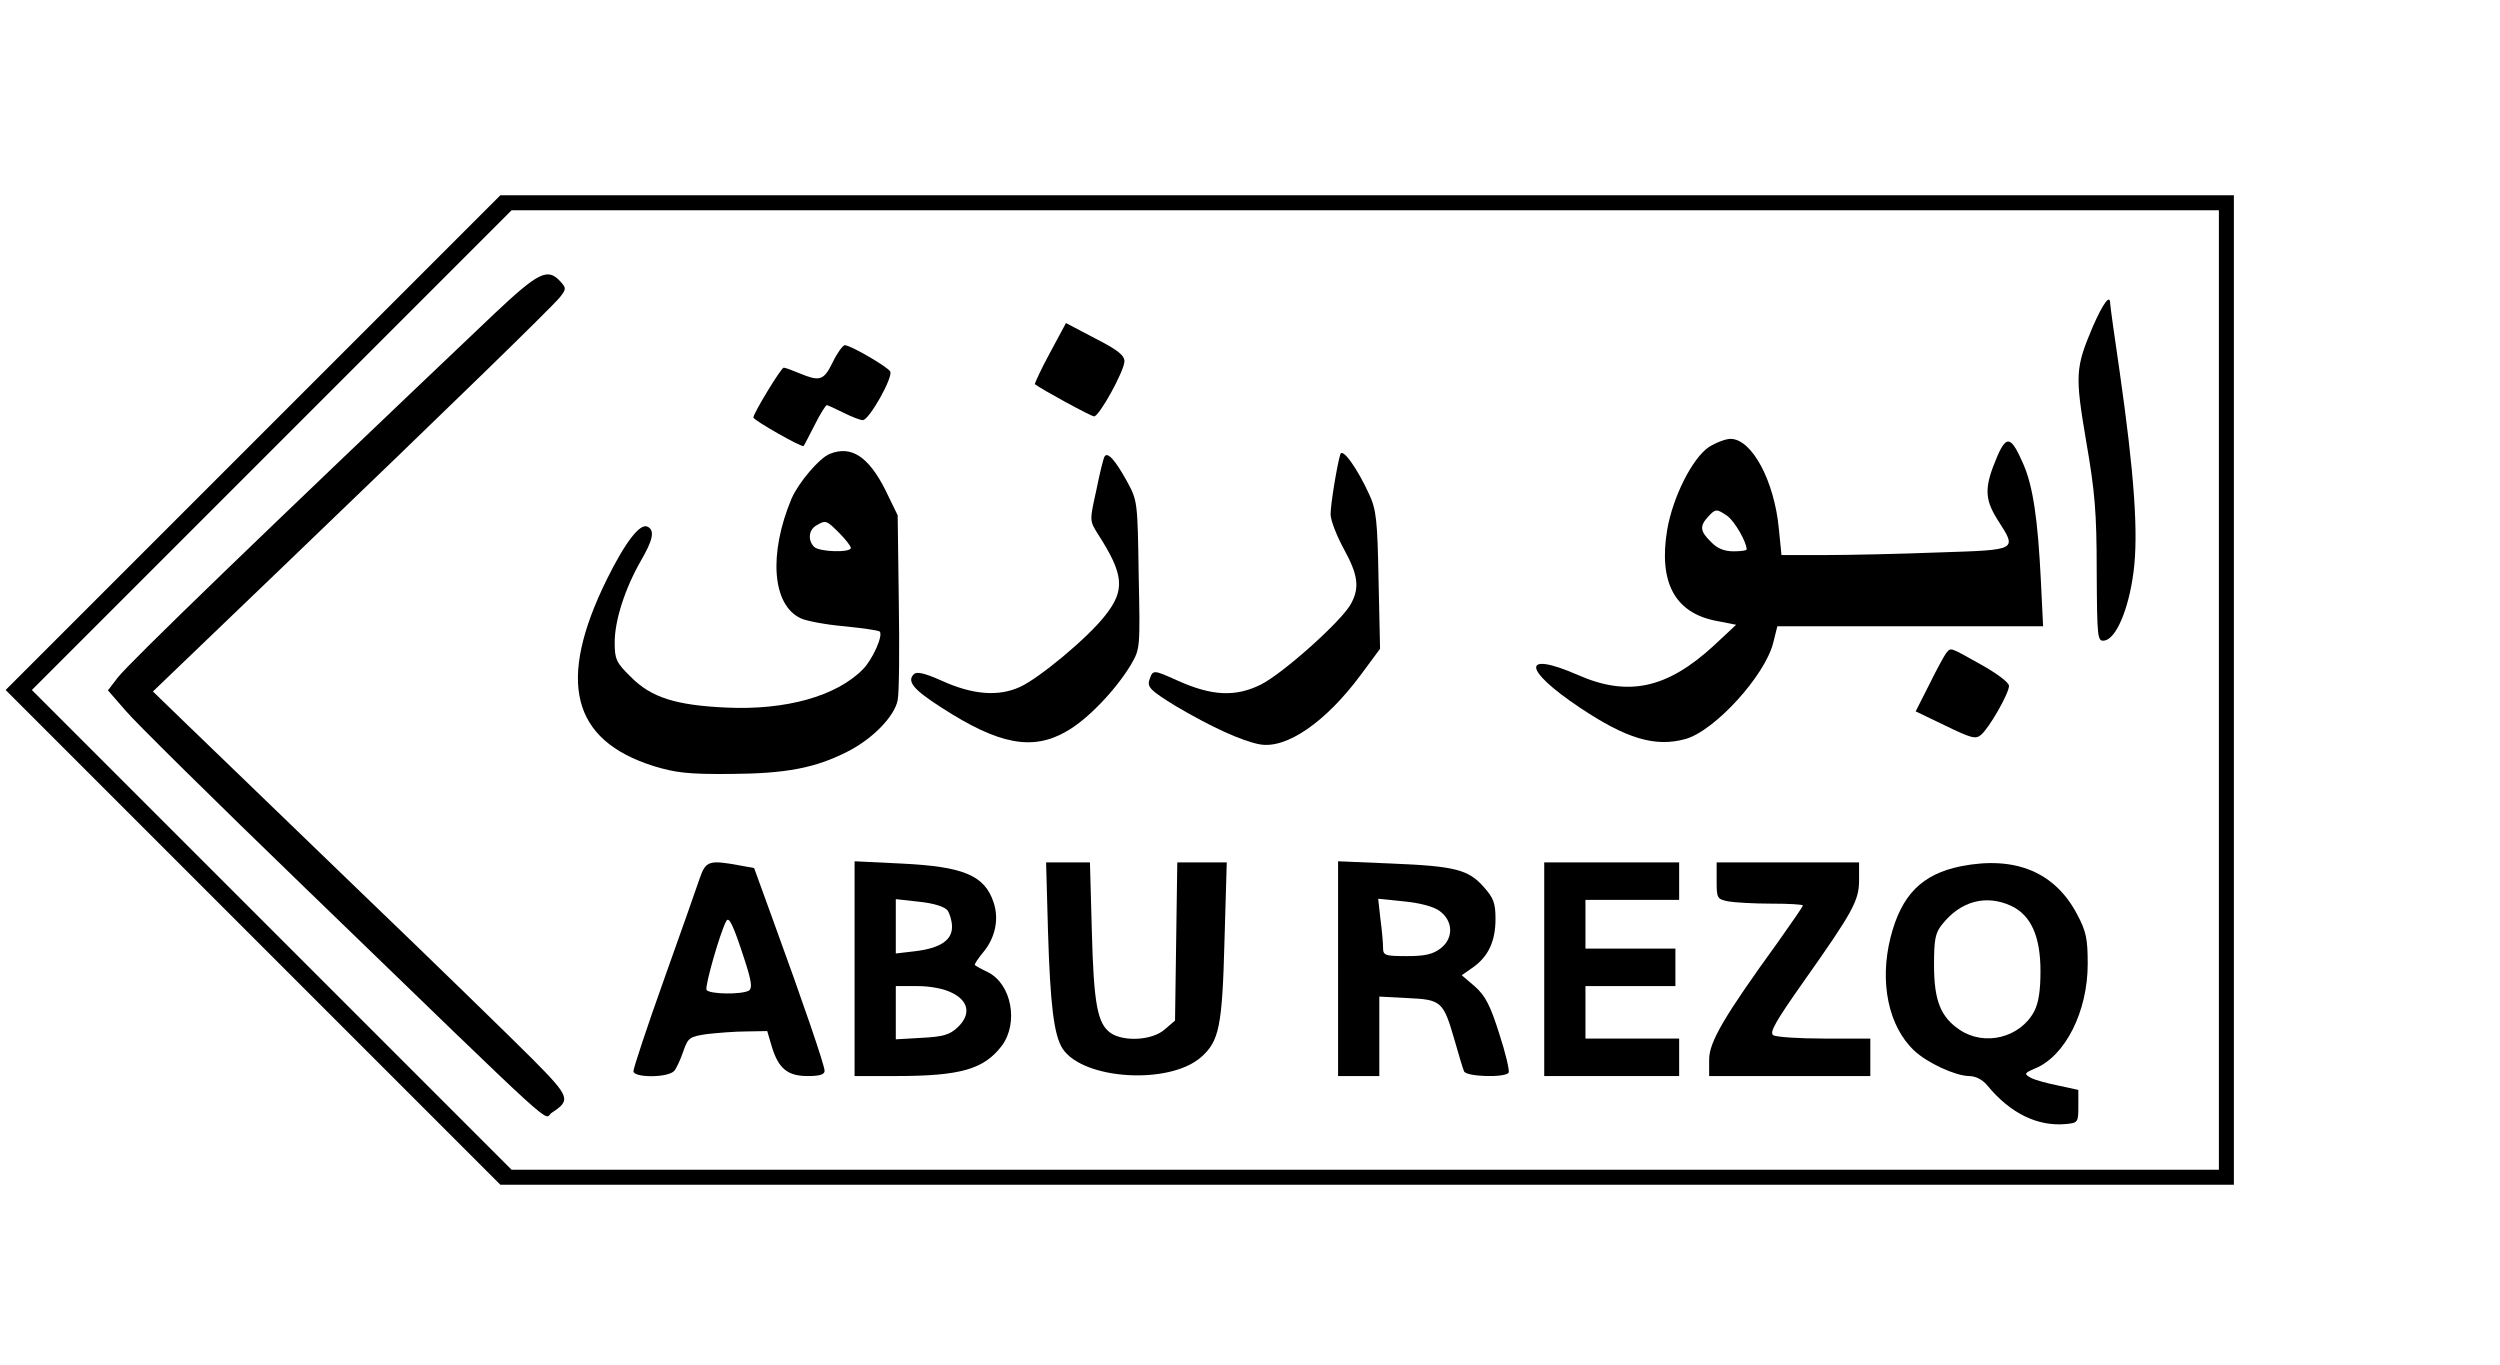 <?xml version="1.0" encoding="UTF-8" standalone="yes"?>
<svg version="1.0" xmlns="http://www.w3.org/2000/svg" width="500pt" height="273pt" viewBox="0 0 667 364" preserveAspectRatio="xMidYMid meet">
  <g transform="translate(0,364) scale(0.1,-0.1)" fill="#000000" stroke="none">
    <path d="M675 2460 l-660 -660 660 -660 660 -660 2312 0 2313 0 0 1320 0 1320
-2313 0 -2312 0 -660 -660z m5245 -660 l0 -1280 -2278 0 -2277 0 -640 640
-640 640 640 640 640 640 2277 0 2278 0 0 -1280z"/>
    <path d="M1318 2803 c-619 -588 -974 -931 -1004 -970 l-26 -34 47 -54 c25 -30
240 -242 478 -472 707 -684 634 -617 659 -601 52 34 49 42 -52 144 -52 52
-259 254 -460 447 -201 194 -407 393 -458 442 l-94 91 349 335 c447 429 713
688 737 717 17 22 17 24 1 42 -34 37 -58 25 -177 -87z"/>
    <path d="M5583 2768 c-46 -109 -47 -128 -17 -305 23 -132 28 -189 28 -346 1
-182 2 -188 21 -185 31 5 64 83 77 181 14 103 2 266 -37 538 -14 94 -25 175
-25 180 0 27 -19 1 -47 -63z"/>
    <path d="M2801 2699 c-24 -44 -41 -82 -40 -83 16 -13 150 -86 158 -86 14 0 81
122 81 147 0 16 -19 31 -78 61 l-78 41 -43 -80z"/>
    <path d="M2222 2675 c-24 -49 -34 -53 -89 -30 -19 8 -38 15 -42 15 -7 0 -81
-122 -81 -133 0 -7 130 -81 134 -76 2 2 15 28 30 57 14 28 29 52 32 52 2 0 22
-9 44 -20 22 -11 45 -20 52 -20 17 0 82 116 73 130 -8 13 -106 70 -121 70 -5
0 -20 -20 -32 -45z"/>
    <path d="M4559 2448 c-44 -30 -96 -133 -111 -221 -23 -139 20 -220 128 -242
l56 -11 -60 -56 c-124 -114 -228 -137 -362 -78 -151 66 -148 15 5 -87 124 -83
201 -106 281 -84 78 21 213 169 235 257 l11 44 354 0 355 0 -6 123 c-8 162
-21 250 -46 308 -33 76 -45 80 -70 23 -35 -82 -35 -113 0 -169 53 -83 57 -81
-156 -88 -104 -4 -240 -7 -304 -7 l-116 0 -7 70 c-12 128 -72 240 -129 240
-13 0 -39 -10 -58 -22z m50 -184 c19 -14 51 -69 51 -89 0 -3 -16 -5 -35 -5
-25 0 -44 8 -60 25 -29 28 -31 42 -8 67 20 22 23 22 52 2z"/>
    <path d="M2214 2430 c-28 -11 -83 -76 -102 -119 -62 -148 -52 -285 25 -320 15
-7 68 -17 116 -21 49 -5 91 -11 94 -14 10 -10 -19 -75 -45 -101 -71 -72 -206
-109 -362 -102 -137 6 -203 27 -257 82 -39 38 -43 47 -43 92 0 58 27 143 70
218 32 55 37 80 19 90 -20 13 -60 -39 -110 -140 -134 -272 -94 -429 125 -498
59 -18 93 -22 206 -21 148 1 225 16 310 59 68 34 127 95 135 138 4 19 5 137 3
263 l-3 230 -33 68 c-45 89 -91 119 -148 96z m25 -211 c17 -17 31 -35 31 -40
0 -13 -84 -11 -98 3 -17 17 -15 45 6 57 25 15 27 14 61 -20z"/>
    <path d="M3576 2429 c-9 -30 -26 -134 -26 -160 0 -16 16 -57 35 -92 38 -69 43
-103 20 -146 -23 -45 -183 -188 -242 -217 -67 -33 -130 -30 -221 11 -67 30
-66 30 -76 0 -5 -18 6 -28 71 -68 95 -56 176 -93 224 -102 71 -13 176 59 270
186 l51 69 -4 183 c-3 160 -6 188 -25 229 -31 68 -71 125 -77 107z"/>
    <path d="M2947 2423 c-3 -4 -13 -45 -22 -90 -18 -81 -18 -81 3 -115 71 -110
75 -151 20 -220 -46 -59 -176 -167 -227 -190 -57 -26 -126 -21 -209 17 -45 20
-66 25 -74 17 -19 -19 -1 -41 74 -89 153 -99 243 -116 334 -63 55 31 130 109
171 177 25 43 25 44 21 240 -3 197 -3 198 -32 251 -31 56 -51 78 -59 65z"/>
    <path d="M5192 1898 c-5 -7 -26 -45 -45 -84 l-36 -71 79 -38 c68 -33 81 -37
95 -25 22 18 75 111 75 131 0 9 -32 33 -75 57 -86 48 -79 46 -93 30z"/>
    <path d="M1867 1298 c-8 -24 -51 -146 -96 -272 -45 -126 -81 -235 -81 -243 0
-18 93 -18 109 1 6 7 17 31 24 52 13 37 17 39 63 46 27 3 74 7 105 7 l56 1 12
-41 c18 -59 42 -79 96 -79 32 0 45 4 45 14 0 15 -57 181 -139 406 l-49 135
-39 7 c-81 15 -90 12 -106 -34z m118 -213 c20 -61 23 -80 13 -87 -19 -11 -106
-10 -113 2 -5 9 37 156 53 184 7 12 18 -10 47 -99z"/>
    <path d="M2280 1057 l0 -287 109 0 c174 0 236 18 284 81 45 61 26 164 -37 196
-17 8 -33 17 -35 19 -2 2 8 17 22 34 32 38 43 88 28 133 -24 73 -81 96 -247
104 l-124 6 0 -286z m248 155 c6 -9 12 -28 12 -44 0 -36 -32 -57 -99 -65 l-51
-6 0 73 0 72 63 -7 c38 -4 67 -13 75 -23z m12 -220 c45 -22 51 -58 15 -92 -21
-20 -39 -25 -95 -28 l-70 -4 0 71 0 71 58 0 c34 0 71 -7 92 -18z"/>
    <path d="M2796 1158 c6 -200 16 -279 39 -315 55 -83 284 -97 369 -23 49 43 57
82 63 313 l6 207 -66 0 -66 0 -3 -211 -3 -211 -28 -24 c-33 -29 -109 -33 -144
-9 -35 25 -45 77 -50 273 l-5 182 -59 0 -58 0 5 -182z"/>
    <path d="M3570 1056 l0 -286 55 0 55 0 0 106 0 106 76 -4 c90 -4 95 -9 125
-113 11 -38 22 -76 25 -82 4 -15 110 -18 119 -4 3 5 -8 52 -25 104 -24 76 -37
101 -65 126 l-35 30 30 21 c41 29 60 70 60 129 0 42 -5 56 -31 85 -41 47 -77
56 -246 63 l-143 6 0 -287z m270 155 c37 -26 39 -73 4 -100 -21 -16 -41 -21
-90 -21 -60 0 -64 2 -64 23 0 12 -3 46 -7 76 l-6 54 69 -7 c42 -4 79 -14 94
-25z"/>
    <path d="M4120 1055 l0 -285 180 0 180 0 0 50 0 50 -125 0 -125 0 0 70 0 70
120 0 120 0 0 50 0 50 -120 0 -120 0 0 65 0 65 125 0 125 0 0 50 0 50 -180 0
-180 0 0 -285z"/>
    <path d="M4580 1291 c0 -46 1 -49 31 -55 17 -3 69 -6 115 -6 46 0 84 -2 84 -5
0 -3 -30 -46 -66 -97 -144 -199 -184 -267 -184 -314 l0 -44 215 0 215 0 0 50
0 50 -122 0 c-68 0 -129 4 -137 9 -11 7 7 38 81 143 132 187 148 216 148 271
l0 47 -190 0 -190 0 0 -49z"/>
    <path d="M5233 1330 c-105 -21 -160 -76 -189 -190 -30 -119 -6 -237 63 -302
35 -33 109 -67 146 -68 18 0 36 -9 50 -26 61 -74 134 -109 209 -102 32 3 33 5
33 47 l0 44 -55 12 c-30 6 -63 15 -73 21 -17 10 -16 12 12 24 81 33 141 152
141 279 0 67 -4 87 -28 132 -59 113 -165 157 -309 129z m133 -106 c53 -25 78
-82 78 -174 0 -52 -5 -85 -17 -108 -38 -70 -132 -93 -198 -49 -51 34 -69 78
-69 173 0 68 3 86 22 109 49 62 117 80 184 49z"/>
  </g>
</svg>